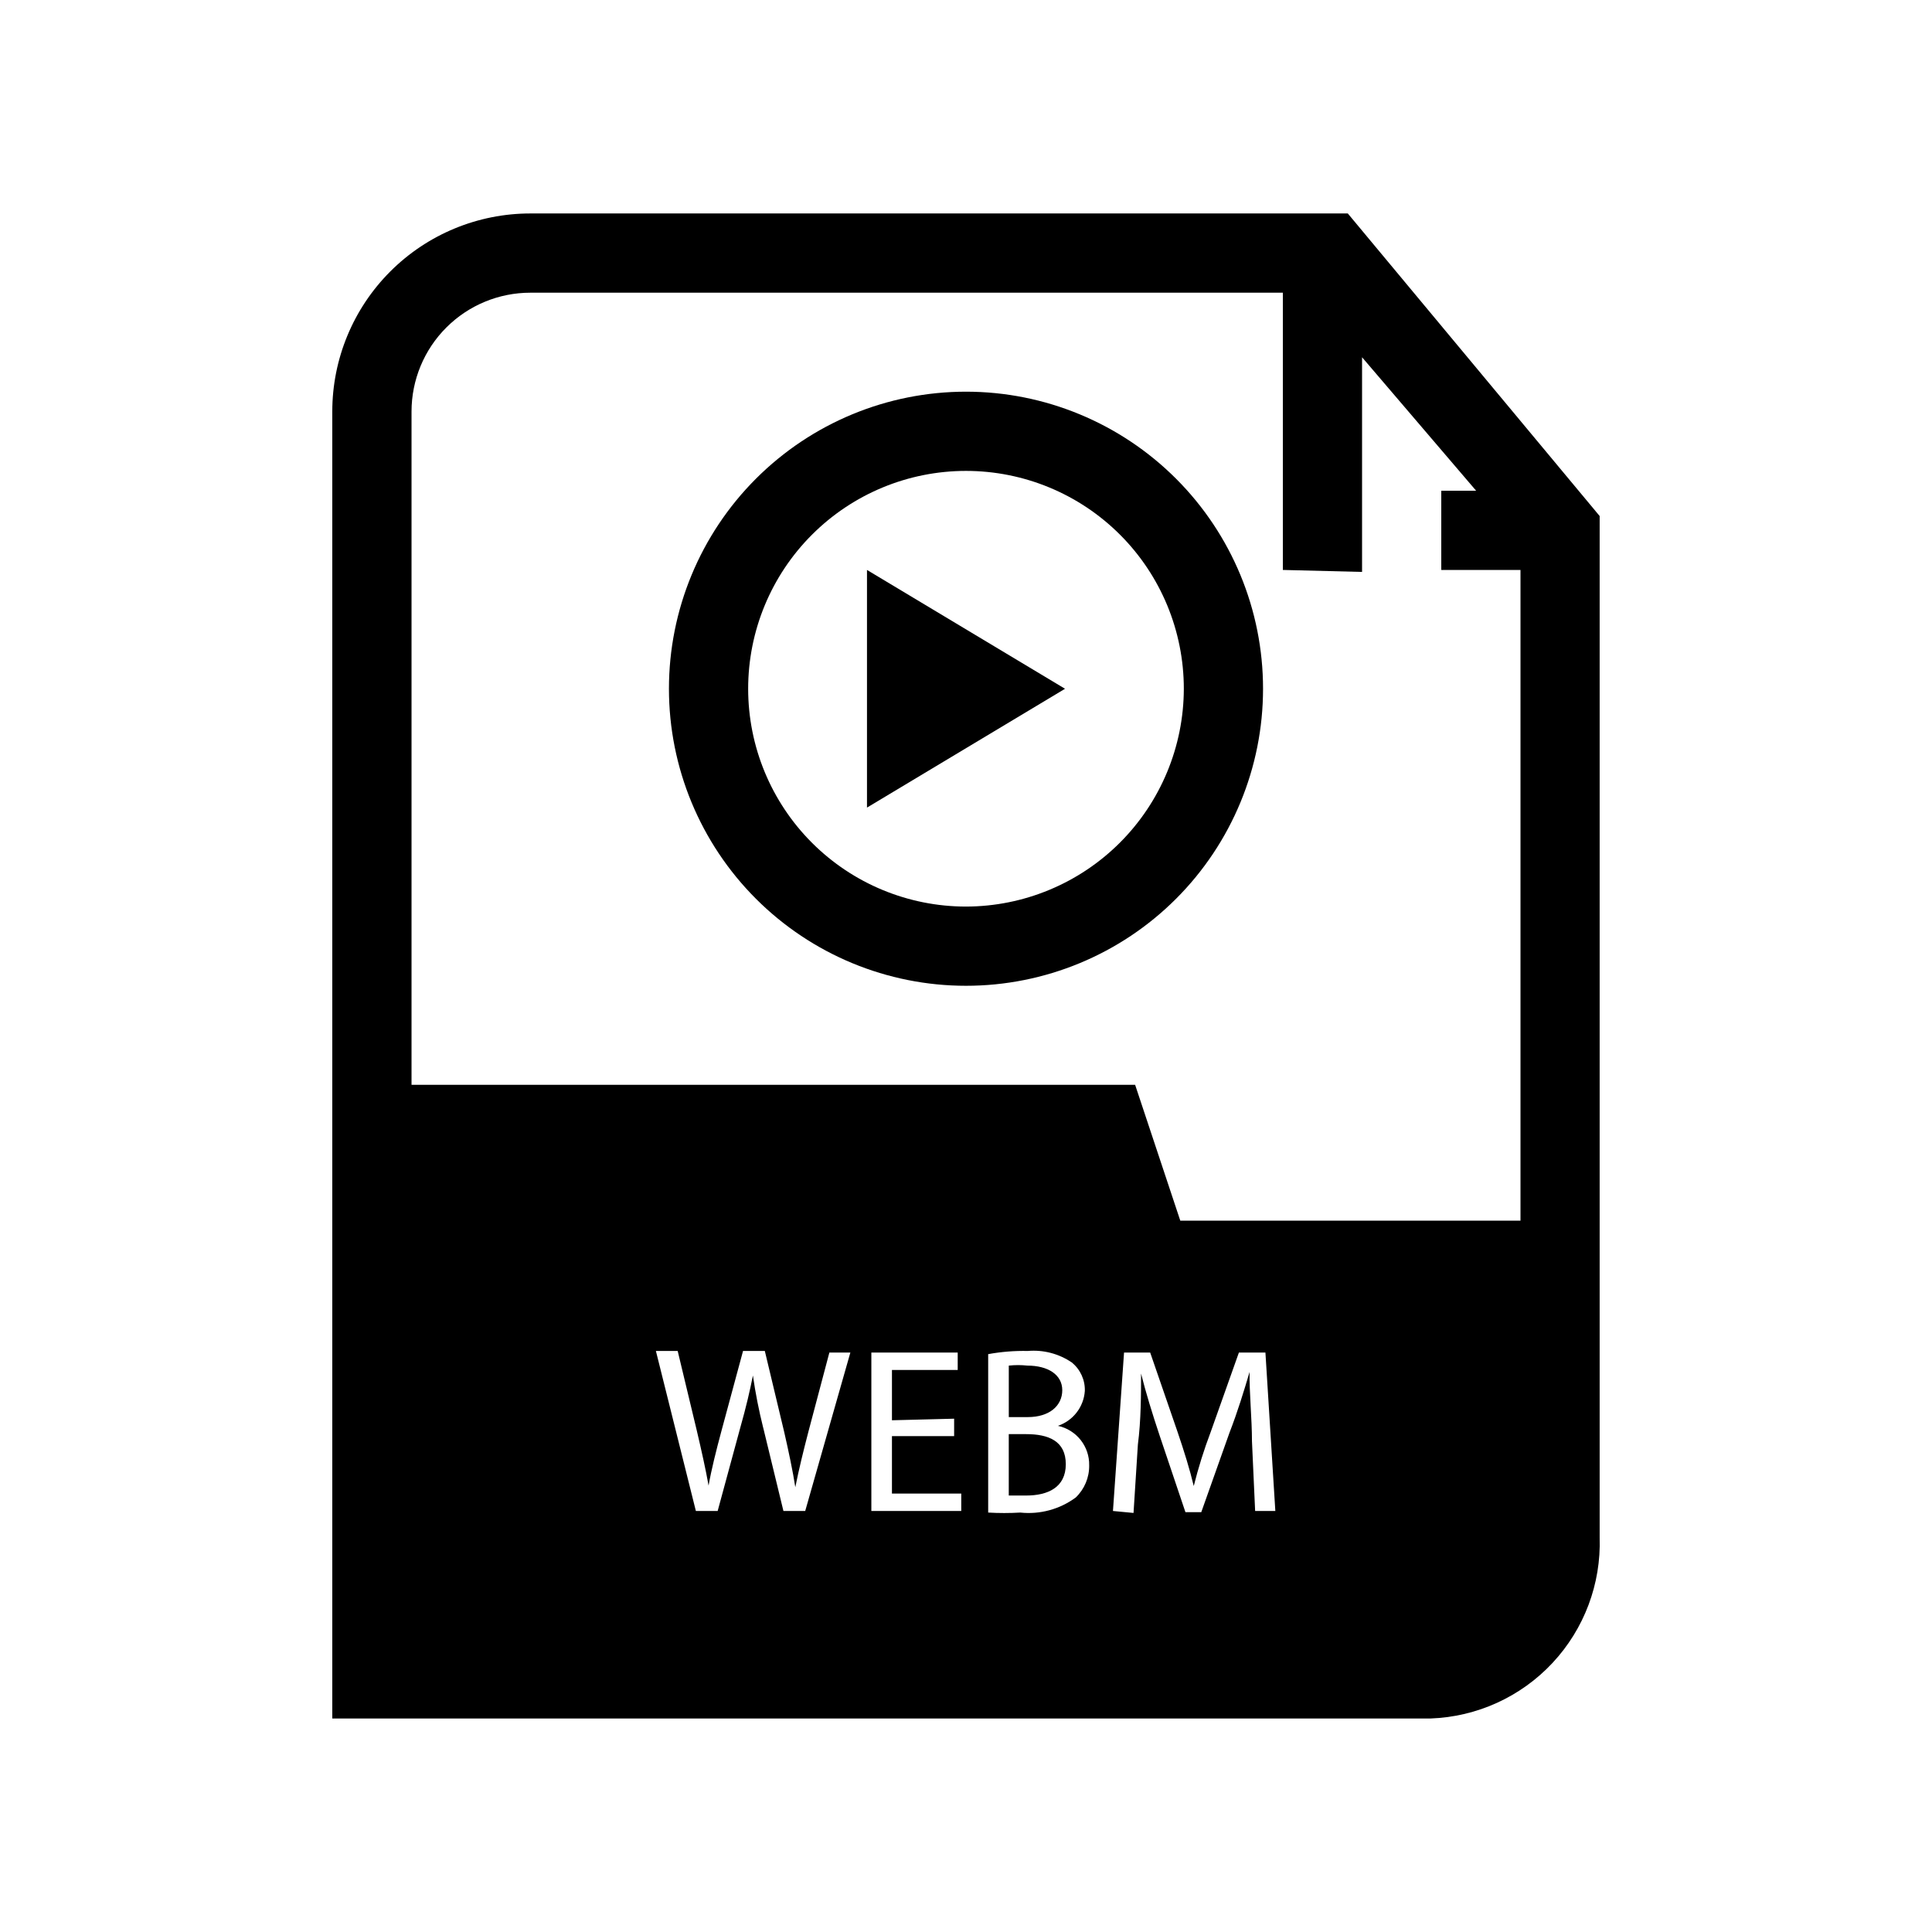 <?xml version="1.0" encoding="UTF-8"?>
<!-- Uploaded to: ICON Repo, www.svgrepo.com, Generator: ICON Repo Mixer Tools -->
<svg fill="#000000" width="800px" height="800px" version="1.1" viewBox="144 144 512 512" xmlns="http://www.w3.org/2000/svg">
 <g>
  <path d="m501.18 200.57h-216.64c-13.918 0-27.27 5.527-37.109 15.371-9.844 9.84-15.371 23.191-15.371 37.109v346.37h291.05c12.297-0.438 23.918-5.731 32.32-14.723 8.398-8.992 12.895-20.945 12.496-33.242v-270.7zm-183.36 301.45h5.773l5.039 20.992c1.258 5.352 2.414 10.496 3.148 14.695 0.734-4.199 1.996-9.238 3.465-14.695l5.668-20.992h5.773l5.144 21.516c1.156 5.039 2.309 10.496 2.938 14.59 0.945-4.723 2.098-9.445 3.465-14.695l5.562-20.992h5.562l-11.965 41.984h-5.773l-5.352-22.043-0.008 0.004c-1.145-4.57-2.055-9.195-2.727-13.855-0.84 4.199-1.785 8.293-3.359 13.855l-5.984 22.043h-5.773zm79.035 17.949v4.617h-16.48v15.219h18.367v4.617l-23.824 0.004v-41.984h22.883v4.617h-17.426v13.328zm35.793 12.387-0.004-0.004c0.043 3.207-1.25 6.289-3.566 8.504-4.227 3.121-9.473 4.543-14.695 3.988-2.832 0.168-5.672 0.168-8.504 0v-41.984c3.465-0.629 6.981-0.914 10.496-0.84 4.121-0.355 8.234 0.719 11.652 3.043 2.273 1.84 3.555 4.637 3.465 7.559-0.293 4.238-3.109 7.887-7.141 9.238 4.926 1.055 8.406 5.461 8.293 10.492zm6.297 12.07 2.938-41.984h6.926l7.242 20.992c1.785 5.246 3.254 9.973 4.305 14.379 1.223-4.879 2.727-9.68 4.512-14.379l7.453-20.992h7.031l2.625 41.984h-5.352l-0.84-18.477c0-5.984-0.734-13.121-0.629-18.367-1.469 4.934-3.148 10.496-5.352 16.164l-7.453 20.992h-4.199l-6.824-20.258c-1.996-5.984-3.672-11.441-4.934-16.48 0 5.246 0 12.387-0.84 18.789l-1.156 18.156zm17.844-76.938-11.969-36h-191.76v-178.43c0-8.352 3.316-16.359 9.223-22.266s13.914-9.223 22.266-9.223h199.42v73.473l20.992 0.523v-56.887l30.23 35.371h-9.238v20.992h20.992v172.45z"/>
  <path d="m415.95 524.06h-4.617v16.27h4.617c5.668 0 10.496-2.098 10.496-8.293 0-6.191-4.617-7.977-10.496-7.977z"/>
  <path d="m416.27 505.9c-1.637-0.18-3.293-0.18-4.93 0v13.645h5.039c5.773 0 9.133-3.043 9.133-7.137-0.004-4.094-3.781-6.508-9.242-6.508z"/>
  <path d="m400 247.8c-20.879 0-40.902 8.297-55.664 23.059-14.766 14.762-23.059 34.785-23.059 55.664 0 20.875 8.293 40.898 23.059 55.664 14.762 14.762 34.785 23.055 55.664 23.055 20.875 0 40.898-8.293 55.664-23.055 14.762-14.766 23.055-34.789 23.055-55.664 0-20.879-8.293-40.902-23.055-55.664-14.766-14.762-34.789-23.059-55.664-23.059zm0 136.45c-15.312 0-29.996-6.082-40.82-16.906-10.828-10.828-16.91-25.512-16.91-40.82 0-15.312 6.082-29.996 16.91-40.82 10.824-10.828 25.508-16.91 40.82-16.91 15.309 0 29.992 6.082 40.82 16.91 10.824 10.824 16.906 25.508 16.906 40.82-0.027 15.301-6.117 29.969-16.938 40.789-10.82 10.82-25.488 16.91-40.789 16.938z"/>
  <path d="m373.76 358.02 52.48-31.488-52.48-31.488z"/>
 </g>
</svg>